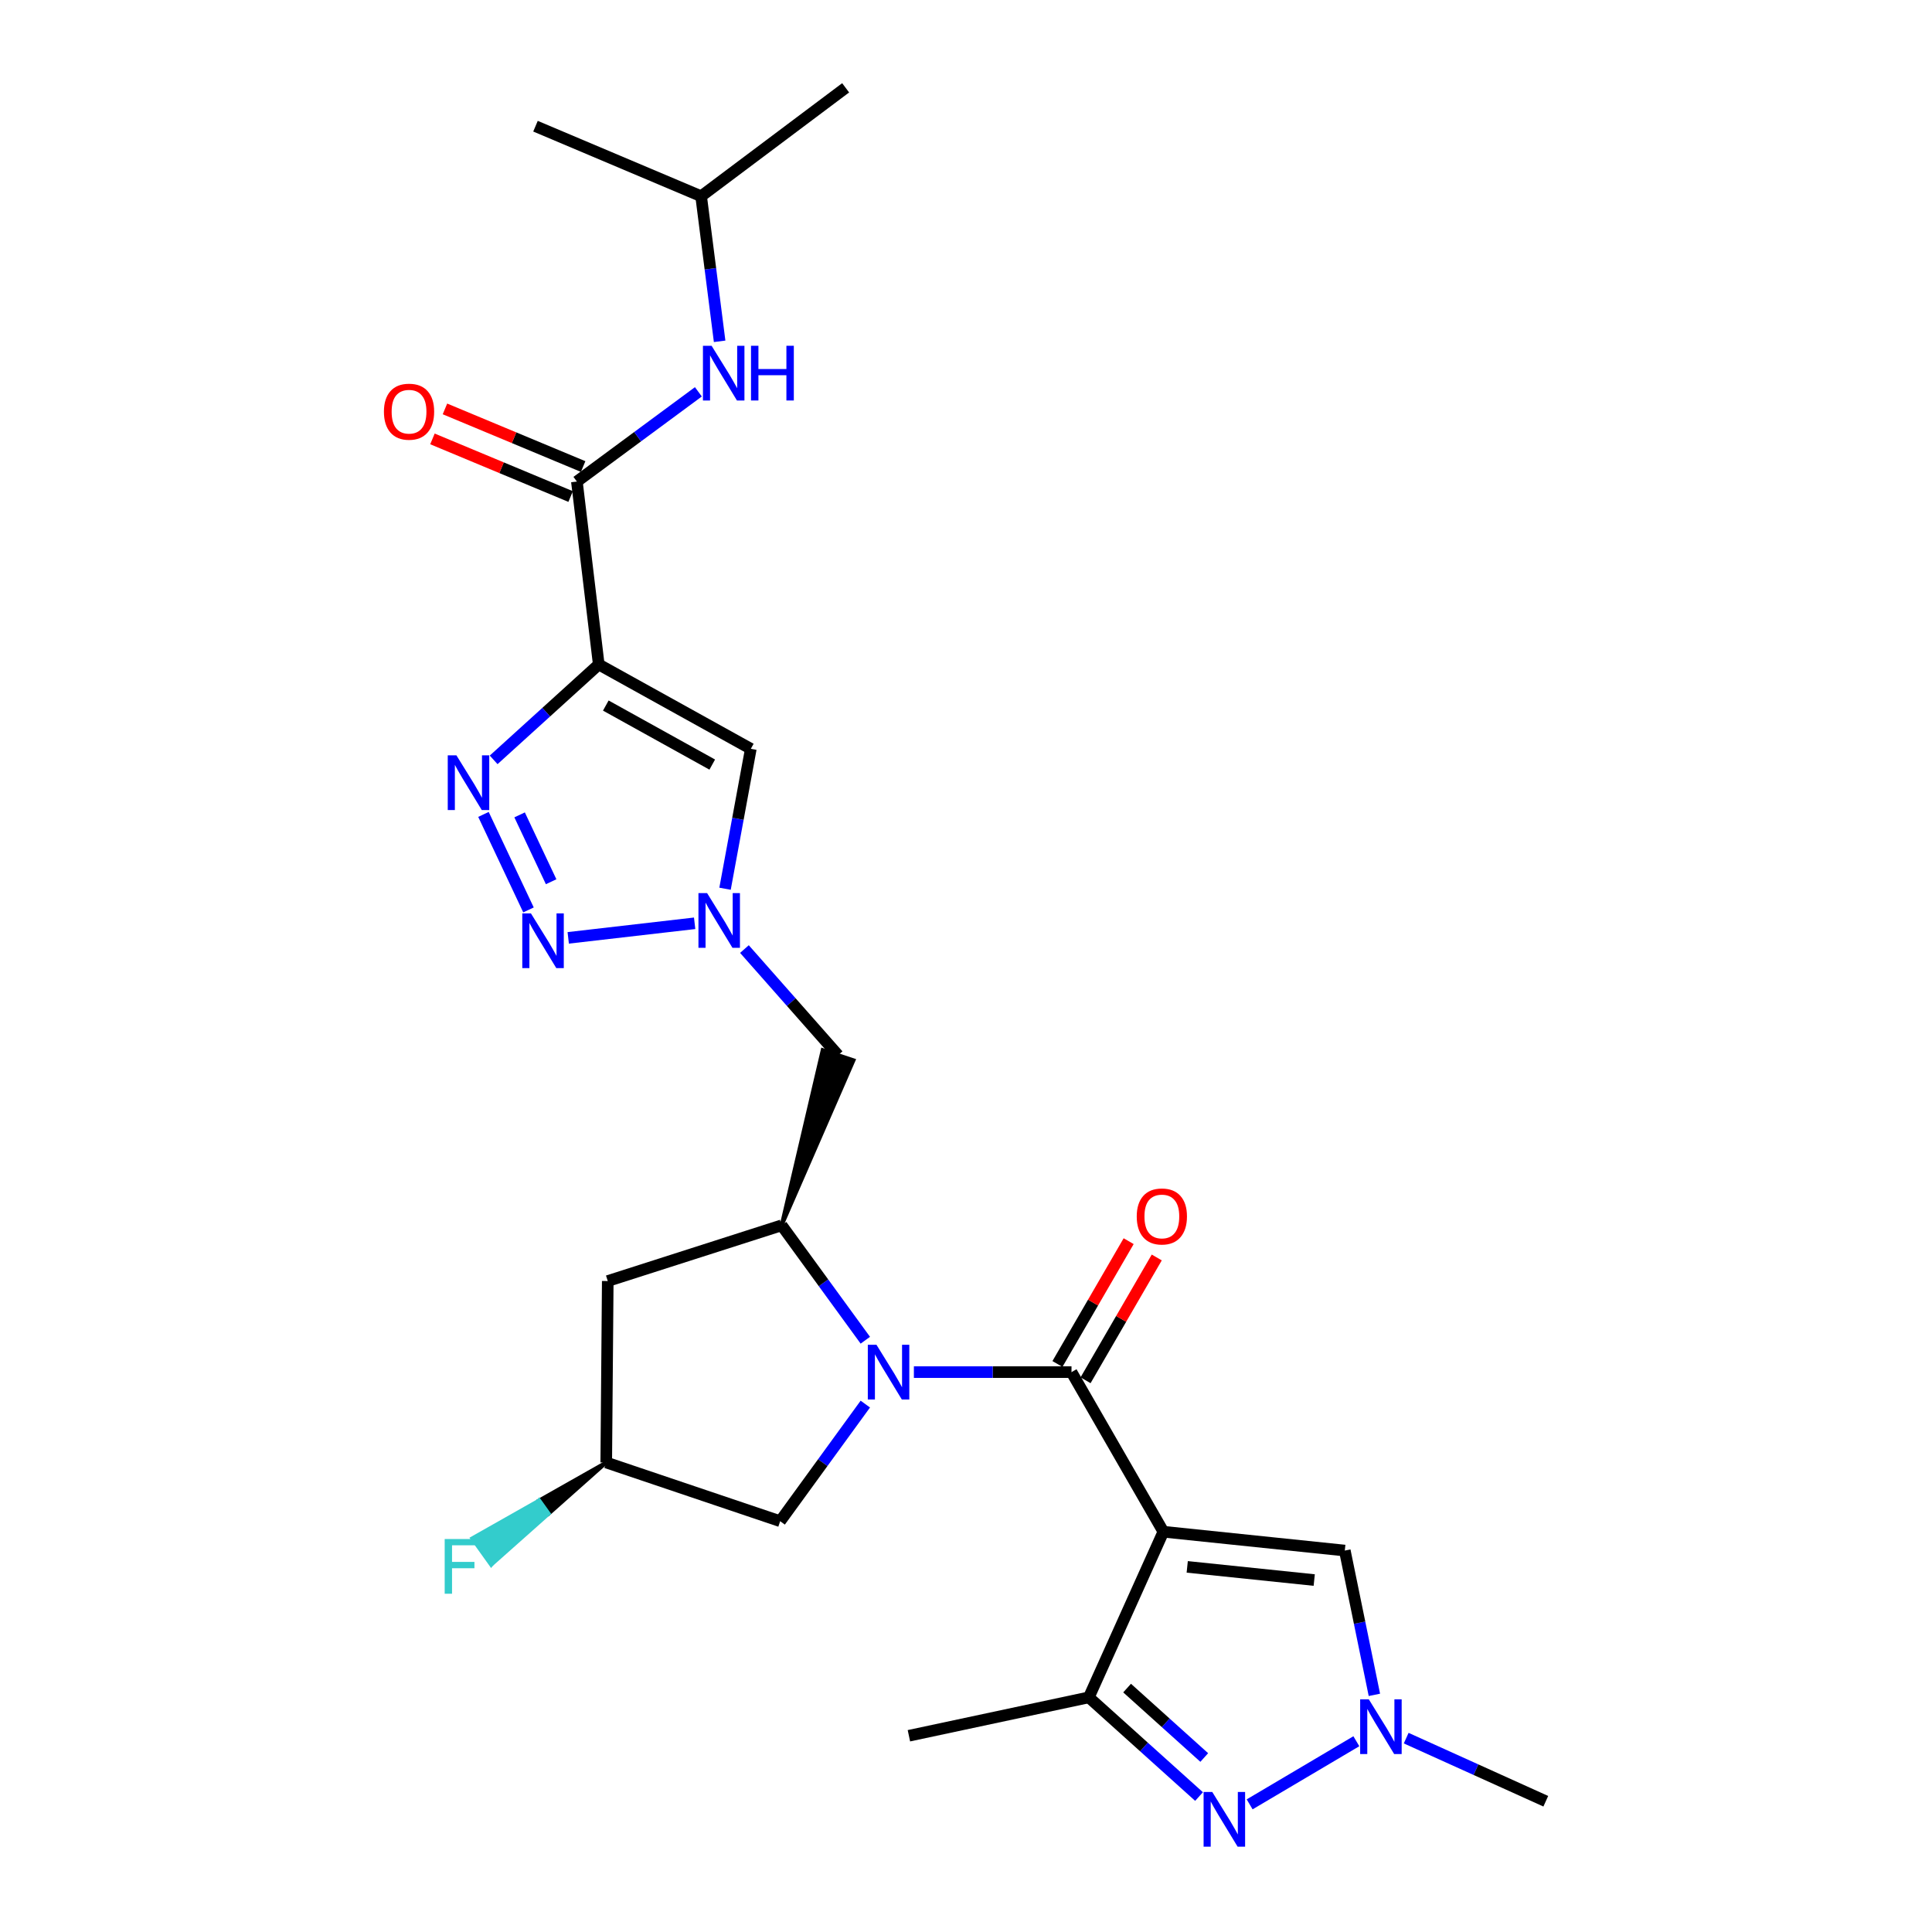 <?xml version='1.0' encoding='iso-8859-1'?>
<svg version='1.1' baseProfile='full'
              xmlns='http://www.w3.org/2000/svg'
                      xmlns:rdkit='http://www.rdkit.org/xml'
                      xmlns:xlink='http://www.w3.org/1999/xlink'
                  xml:space='preserve'
width='1000px' height='1000px' viewBox='0 0 1000 1000'>
<!-- END OF HEADER -->
<rect style='opacity:1.0;fill:#FFFFFF;stroke:none' width='1000' height='1000' x='0' y='0'> </rect>
<path class='bond-0' d='M 602.158,792.819 L 554.608,710.21' style='fill:none;fill-rule:evenodd;stroke:#000000;stroke-width:6px;stroke-linecap:butt;stroke-linejoin:miter;stroke-opacity:1' />
<path class='bond-7' d='M 602.158,792.819 L 563.578,878.549' style='fill:none;fill-rule:evenodd;stroke:#000000;stroke-width:6px;stroke-linecap:butt;stroke-linejoin:miter;stroke-opacity:1' />
<path class='bond-12' d='M 602.158,792.819 L 696.064,802.565' style='fill:none;fill-rule:evenodd;stroke:#000000;stroke-width:6px;stroke-linecap:butt;stroke-linejoin:miter;stroke-opacity:1' />
<path class='bond-12' d='M 614.508,811.01 L 680.242,817.832' style='fill:none;fill-rule:evenodd;stroke:#000000;stroke-width:6px;stroke-linecap:butt;stroke-linejoin:miter;stroke-opacity:1' />
<path class='bond-1' d='M 554.608,710.21 L 513.816,710.21' style='fill:none;fill-rule:evenodd;stroke:#000000;stroke-width:6px;stroke-linecap:butt;stroke-linejoin:miter;stroke-opacity:1' />
<path class='bond-1' d='M 513.816,710.21 L 473.025,710.21' style='fill:none;fill-rule:evenodd;stroke:#0000FF;stroke-width:6px;stroke-linecap:butt;stroke-linejoin:miter;stroke-opacity:1' />
<path class='bond-17' d='M 561.883,714.429 L 580.311,682.646' style='fill:none;fill-rule:evenodd;stroke:#000000;stroke-width:6px;stroke-linecap:butt;stroke-linejoin:miter;stroke-opacity:1' />
<path class='bond-17' d='M 580.311,682.646 L 598.739,650.864' style='fill:none;fill-rule:evenodd;stroke:#FF0000;stroke-width:6px;stroke-linecap:butt;stroke-linejoin:miter;stroke-opacity:1' />
<path class='bond-17' d='M 547.333,705.992 L 565.761,674.21' style='fill:none;fill-rule:evenodd;stroke:#000000;stroke-width:6px;stroke-linecap:butt;stroke-linejoin:miter;stroke-opacity:1' />
<path class='bond-17' d='M 565.761,674.21 L 584.189,642.427' style='fill:none;fill-rule:evenodd;stroke:#FF0000;stroke-width:6px;stroke-linecap:butt;stroke-linejoin:miter;stroke-opacity:1' />
<path class='bond-8' d='M 447.892,693.7 L 426.233,663.963' style='fill:none;fill-rule:evenodd;stroke:#0000FF;stroke-width:6px;stroke-linecap:butt;stroke-linejoin:miter;stroke-opacity:1' />
<path class='bond-8' d='M 426.233,663.963 L 404.574,634.227' style='fill:none;fill-rule:evenodd;stroke:#000000;stroke-width:6px;stroke-linecap:butt;stroke-linejoin:miter;stroke-opacity:1' />
<path class='bond-16' d='M 447.889,726.755 L 425.853,757.064' style='fill:none;fill-rule:evenodd;stroke:#0000FF;stroke-width:6px;stroke-linecap:butt;stroke-linejoin:miter;stroke-opacity:1' />
<path class='bond-16' d='M 425.853,757.064 L 403.817,787.372' style='fill:none;fill-rule:evenodd;stroke:#000000;stroke-width:6px;stroke-linecap:butt;stroke-linejoin:miter;stroke-opacity:1' />
<path class='bond-2' d='M 309.912,343.933 L 388.624,387.587' style='fill:none;fill-rule:evenodd;stroke:#000000;stroke-width:6px;stroke-linecap:butt;stroke-linejoin:miter;stroke-opacity:1' />
<path class='bond-2' d='M 313.562,365.19 L 368.66,395.748' style='fill:none;fill-rule:evenodd;stroke:#000000;stroke-width:6px;stroke-linecap:butt;stroke-linejoin:miter;stroke-opacity:1' />
<path class='bond-10' d='M 309.912,343.933 L 298.597,249.243' style='fill:none;fill-rule:evenodd;stroke:#000000;stroke-width:6px;stroke-linecap:butt;stroke-linejoin:miter;stroke-opacity:1' />
<path class='bond-28' d='M 309.912,343.933 L 282.712,368.618' style='fill:none;fill-rule:evenodd;stroke:#000000;stroke-width:6px;stroke-linecap:butt;stroke-linejoin:miter;stroke-opacity:1' />
<path class='bond-28' d='M 282.712,368.618 L 255.513,393.304' style='fill:none;fill-rule:evenodd;stroke:#0000FF;stroke-width:6px;stroke-linecap:butt;stroke-linejoin:miter;stroke-opacity:1' />
<path class='bond-3' d='M 250.24,421.538 L 273.548,470.972' style='fill:none;fill-rule:evenodd;stroke:#0000FF;stroke-width:6px;stroke-linecap:butt;stroke-linejoin:miter;stroke-opacity:1' />
<path class='bond-3' d='M 268.948,421.78 L 285.265,456.384' style='fill:none;fill-rule:evenodd;stroke:#0000FF;stroke-width:6px;stroke-linecap:butt;stroke-linejoin:miter;stroke-opacity:1' />
<path class='bond-4' d='M 294.112,485.437 L 359.548,477.893' style='fill:none;fill-rule:evenodd;stroke:#0000FF;stroke-width:6px;stroke-linecap:butt;stroke-linejoin:miter;stroke-opacity:1' />
<path class='bond-5' d='M 620.623,929.887 L 592.1,904.218' style='fill:none;fill-rule:evenodd;stroke:#0000FF;stroke-width:6px;stroke-linecap:butt;stroke-linejoin:miter;stroke-opacity:1' />
<path class='bond-5' d='M 592.1,904.218 L 563.578,878.549' style='fill:none;fill-rule:evenodd;stroke:#000000;stroke-width:6px;stroke-linecap:butt;stroke-linejoin:miter;stroke-opacity:1' />
<path class='bond-5' d='M 623.317,909.684 L 603.351,891.716' style='fill:none;fill-rule:evenodd;stroke:#0000FF;stroke-width:6px;stroke-linecap:butt;stroke-linejoin:miter;stroke-opacity:1' />
<path class='bond-5' d='M 603.351,891.716 L 583.386,873.748' style='fill:none;fill-rule:evenodd;stroke:#000000;stroke-width:6px;stroke-linecap:butt;stroke-linejoin:miter;stroke-opacity:1' />
<path class='bond-26' d='M 646.816,933.93 L 702.047,901.261' style='fill:none;fill-rule:evenodd;stroke:#0000FF;stroke-width:6px;stroke-linecap:butt;stroke-linejoin:miter;stroke-opacity:1' />
<path class='bond-6' d='M 385.319,491.231 L 409.561,518.696' style='fill:none;fill-rule:evenodd;stroke:#0000FF;stroke-width:6px;stroke-linecap:butt;stroke-linejoin:miter;stroke-opacity:1' />
<path class='bond-6' d='M 409.561,518.696 L 433.802,546.161' style='fill:none;fill-rule:evenodd;stroke:#000000;stroke-width:6px;stroke-linecap:butt;stroke-linejoin:miter;stroke-opacity:1' />
<path class='bond-9' d='M 375.279,460.01 L 381.952,423.799' style='fill:none;fill-rule:evenodd;stroke:#0000FF;stroke-width:6px;stroke-linecap:butt;stroke-linejoin:miter;stroke-opacity:1' />
<path class='bond-9' d='M 381.952,423.799 L 388.624,387.587' style='fill:none;fill-rule:evenodd;stroke:#000000;stroke-width:6px;stroke-linecap:butt;stroke-linejoin:miter;stroke-opacity:1' />
<path class='bond-22' d='M 563.578,878.549 L 470.448,898.423' style='fill:none;fill-rule:evenodd;stroke:#000000;stroke-width:6px;stroke-linecap:butt;stroke-linejoin:miter;stroke-opacity:1' />
<path class='bond-13' d='M 404.574,634.227 L 441.783,548.81 L 425.82,543.512 Z' style='fill:#000000;fill-rule:evenodd;fill-opacity:1;stroke:#000000;stroke-width:2px;stroke-linecap:butt;stroke-linejoin:miter;stroke-opacity:1;' />
<path class='bond-15' d='M 404.574,634.227 L 314.575,663.062' style='fill:none;fill-rule:evenodd;stroke:#000000;stroke-width:6px;stroke-linecap:butt;stroke-linejoin:miter;stroke-opacity:1' />
<path class='bond-14' d='M 298.597,249.243 L 330.038,226.026' style='fill:none;fill-rule:evenodd;stroke:#000000;stroke-width:6px;stroke-linecap:butt;stroke-linejoin:miter;stroke-opacity:1' />
<path class='bond-14' d='M 330.038,226.026 L 361.479,202.808' style='fill:none;fill-rule:evenodd;stroke:#0000FF;stroke-width:6px;stroke-linecap:butt;stroke-linejoin:miter;stroke-opacity:1' />
<path class='bond-18' d='M 301.834,241.482 L 266.071,226.566' style='fill:none;fill-rule:evenodd;stroke:#000000;stroke-width:6px;stroke-linecap:butt;stroke-linejoin:miter;stroke-opacity:1' />
<path class='bond-18' d='M 266.071,226.566 L 230.309,211.65' style='fill:none;fill-rule:evenodd;stroke:#FF0000;stroke-width:6px;stroke-linecap:butt;stroke-linejoin:miter;stroke-opacity:1' />
<path class='bond-18' d='M 295.36,257.004 L 259.597,242.089' style='fill:none;fill-rule:evenodd;stroke:#000000;stroke-width:6px;stroke-linecap:butt;stroke-linejoin:miter;stroke-opacity:1' />
<path class='bond-18' d='M 259.597,242.089 L 223.834,227.173' style='fill:none;fill-rule:evenodd;stroke:#FF0000;stroke-width:6px;stroke-linecap:butt;stroke-linejoin:miter;stroke-opacity:1' />
<path class='bond-11' d='M 711.38,877.255 L 703.722,839.91' style='fill:none;fill-rule:evenodd;stroke:#0000FF;stroke-width:6px;stroke-linecap:butt;stroke-linejoin:miter;stroke-opacity:1' />
<path class='bond-11' d='M 703.722,839.91 L 696.064,802.565' style='fill:none;fill-rule:evenodd;stroke:#000000;stroke-width:6px;stroke-linecap:butt;stroke-linejoin:miter;stroke-opacity:1' />
<path class='bond-21' d='M 727.842,899.656 L 763.97,915.989' style='fill:none;fill-rule:evenodd;stroke:#0000FF;stroke-width:6px;stroke-linecap:butt;stroke-linejoin:miter;stroke-opacity:1' />
<path class='bond-21' d='M 763.97,915.989 L 800.098,932.322' style='fill:none;fill-rule:evenodd;stroke:#000000;stroke-width:6px;stroke-linecap:butt;stroke-linejoin:miter;stroke-opacity:1' />
<path class='bond-23' d='M 372.48,176.666 L 367.691,139.115' style='fill:none;fill-rule:evenodd;stroke:#0000FF;stroke-width:6px;stroke-linecap:butt;stroke-linejoin:miter;stroke-opacity:1' />
<path class='bond-23' d='M 367.691,139.115 L 362.901,101.564' style='fill:none;fill-rule:evenodd;stroke:#000000;stroke-width:6px;stroke-linecap:butt;stroke-linejoin:miter;stroke-opacity:1' />
<path class='bond-27' d='M 314.575,663.062 L 313.79,756.986' style='fill:none;fill-rule:evenodd;stroke:#000000;stroke-width:6px;stroke-linecap:butt;stroke-linejoin:miter;stroke-opacity:1' />
<path class='bond-19' d='M 403.817,787.372 L 313.79,756.986' style='fill:none;fill-rule:evenodd;stroke:#000000;stroke-width:6px;stroke-linecap:butt;stroke-linejoin:miter;stroke-opacity:1' />
<path class='bond-20' d='M 313.79,756.986 L 279.11,776.615 L 284.002,783.456 Z' style='fill:#000000;fill-rule:evenodd;fill-opacity:1;stroke:#000000;stroke-width:2px;stroke-linecap:butt;stroke-linejoin:miter;stroke-opacity:1;' />
<path class='bond-20' d='M 279.11,776.615 L 254.214,809.926 L 244.431,796.245 Z' style='fill:#33CCCC;fill-rule:evenodd;fill-opacity:1;stroke:#33CCCC;stroke-width:2px;stroke-linecap:butt;stroke-linejoin:miter;stroke-opacity:1;' />
<path class='bond-20' d='M 279.11,776.615 L 284.002,783.456 L 254.214,809.926 Z' style='fill:#33CCCC;fill-rule:evenodd;fill-opacity:1;stroke:#33CCCC;stroke-width:2px;stroke-linecap:butt;stroke-linejoin:miter;stroke-opacity:1;' />
<path class='bond-24' d='M 362.901,101.564 L 277.171,65.32' style='fill:none;fill-rule:evenodd;stroke:#000000;stroke-width:6px;stroke-linecap:butt;stroke-linejoin:miter;stroke-opacity:1' />
<path class='bond-25' d='M 362.901,101.564 L 437.707,45.455' style='fill:none;fill-rule:evenodd;stroke:#000000;stroke-width:6px;stroke-linecap:butt;stroke-linejoin:miter;stroke-opacity:1' />
<path  class='atom-2' d='M 453.658 696.05
L 462.938 711.05
Q 463.858 712.53, 465.338 715.21
Q 466.818 717.89, 466.898 718.05
L 466.898 696.05
L 470.658 696.05
L 470.658 724.37
L 466.778 724.37
L 456.818 707.97
Q 455.658 706.05, 454.418 703.85
Q 453.218 701.65, 452.858 700.97
L 452.858 724.37
L 449.178 724.37
L 449.178 696.05
L 453.658 696.05
' fill='#0000FF'/>
<path  class='atom-4' d='M 236.237 390.956
L 245.517 405.956
Q 246.437 407.436, 247.917 410.116
Q 249.397 412.796, 249.477 412.956
L 249.477 390.956
L 253.237 390.956
L 253.237 419.276
L 249.357 419.276
L 239.397 402.876
Q 238.237 400.956, 236.997 398.756
Q 235.797 396.556, 235.437 395.876
L 235.437 419.276
L 231.757 419.276
L 231.757 390.956
L 236.237 390.956
' fill='#0000FF'/>
<path  class='atom-5' d='M 274.817 472.78
L 284.097 487.78
Q 285.017 489.26, 286.497 491.94
Q 287.977 494.62, 288.057 494.78
L 288.057 472.78
L 291.817 472.78
L 291.817 501.1
L 287.937 501.1
L 277.977 484.7
Q 276.817 482.78, 275.577 480.58
Q 274.377 478.38, 274.017 477.7
L 274.017 501.1
L 270.337 501.1
L 270.337 472.78
L 274.817 472.78
' fill='#0000FF'/>
<path  class='atom-6' d='M 627.462 927.515
L 636.742 942.515
Q 637.662 943.995, 639.142 946.675
Q 640.622 949.355, 640.702 949.515
L 640.702 927.515
L 644.462 927.515
L 644.462 955.835
L 640.582 955.835
L 630.622 939.435
Q 629.462 937.515, 628.222 935.315
Q 627.022 933.115, 626.662 932.435
L 626.662 955.835
L 622.982 955.835
L 622.982 927.515
L 627.462 927.515
' fill='#0000FF'/>
<path  class='atom-7' d='M 365.994 462.268
L 375.274 477.268
Q 376.194 478.748, 377.674 481.428
Q 379.154 484.108, 379.234 484.268
L 379.234 462.268
L 382.994 462.268
L 382.994 490.588
L 379.114 490.588
L 369.154 474.188
Q 367.994 472.268, 366.754 470.068
Q 365.554 467.868, 365.194 467.188
L 365.194 490.588
L 361.514 490.588
L 361.514 462.268
L 365.994 462.268
' fill='#0000FF'/>
<path  class='atom-12' d='M 708.501 879.582
L 717.781 894.582
Q 718.701 896.062, 720.181 898.742
Q 721.661 901.422, 721.741 901.582
L 721.741 879.582
L 725.501 879.582
L 725.501 907.902
L 721.621 907.902
L 711.661 891.502
Q 710.501 889.582, 709.261 887.382
Q 708.061 885.182, 707.701 884.502
L 707.701 907.902
L 704.021 907.902
L 704.021 879.582
L 708.501 879.582
' fill='#0000FF'/>
<path  class='atom-15' d='M 368.321 178.973
L 377.601 193.973
Q 378.521 195.453, 380.001 198.133
Q 381.481 200.813, 381.561 200.973
L 381.561 178.973
L 385.321 178.973
L 385.321 207.293
L 381.441 207.293
L 371.481 190.893
Q 370.321 188.973, 369.081 186.773
Q 367.881 184.573, 367.521 183.893
L 367.521 207.293
L 363.841 207.293
L 363.841 178.973
L 368.321 178.973
' fill='#0000FF'/>
<path  class='atom-15' d='M 388.721 178.973
L 392.561 178.973
L 392.561 191.013
L 407.041 191.013
L 407.041 178.973
L 410.881 178.973
L 410.881 207.293
L 407.041 207.293
L 407.041 194.213
L 392.561 194.213
L 392.561 207.293
L 388.721 207.293
L 388.721 178.973
' fill='#0000FF'/>
<path  class='atom-18' d='M 588.374 629.635
Q 588.374 622.835, 591.734 619.035
Q 595.094 615.235, 601.374 615.235
Q 607.654 615.235, 611.014 619.035
Q 614.374 622.835, 614.374 629.635
Q 614.374 636.515, 610.974 640.435
Q 607.574 644.315, 601.374 644.315
Q 595.134 644.315, 591.734 640.435
Q 588.374 636.555, 588.374 629.635
M 601.374 641.115
Q 605.694 641.115, 608.014 638.235
Q 610.374 635.315, 610.374 629.635
Q 610.374 624.075, 608.014 621.275
Q 605.694 618.435, 601.374 618.435
Q 597.054 618.435, 594.694 621.235
Q 592.374 624.035, 592.374 629.635
Q 592.374 635.355, 594.694 638.235
Q 597.054 641.115, 601.374 641.115
' fill='#FF0000'/>
<path  class='atom-19' d='M 198.718 213.088
Q 198.718 206.288, 202.078 202.488
Q 205.438 198.688, 211.718 198.688
Q 217.998 198.688, 221.358 202.488
Q 224.718 206.288, 224.718 213.088
Q 224.718 219.968, 221.318 223.888
Q 217.918 227.768, 211.718 227.768
Q 205.478 227.768, 202.078 223.888
Q 198.718 220.008, 198.718 213.088
M 211.718 224.568
Q 216.038 224.568, 218.358 221.688
Q 220.718 218.768, 220.718 213.088
Q 220.718 207.528, 218.358 204.728
Q 216.038 201.888, 211.718 201.888
Q 207.398 201.888, 205.038 204.688
Q 202.718 207.488, 202.718 213.088
Q 202.718 218.808, 205.038 221.688
Q 207.398 224.568, 211.718 224.568
' fill='#FF0000'/>
<path  class='atom-21' d='M 230.171 796.599
L 247.011 796.599
L 247.011 799.839
L 233.971 799.839
L 233.971 808.439
L 245.571 808.439
L 245.571 811.719
L 233.971 811.719
L 233.971 824.919
L 230.171 824.919
L 230.171 796.599
' fill='#33CCCC'/>
</svg>
